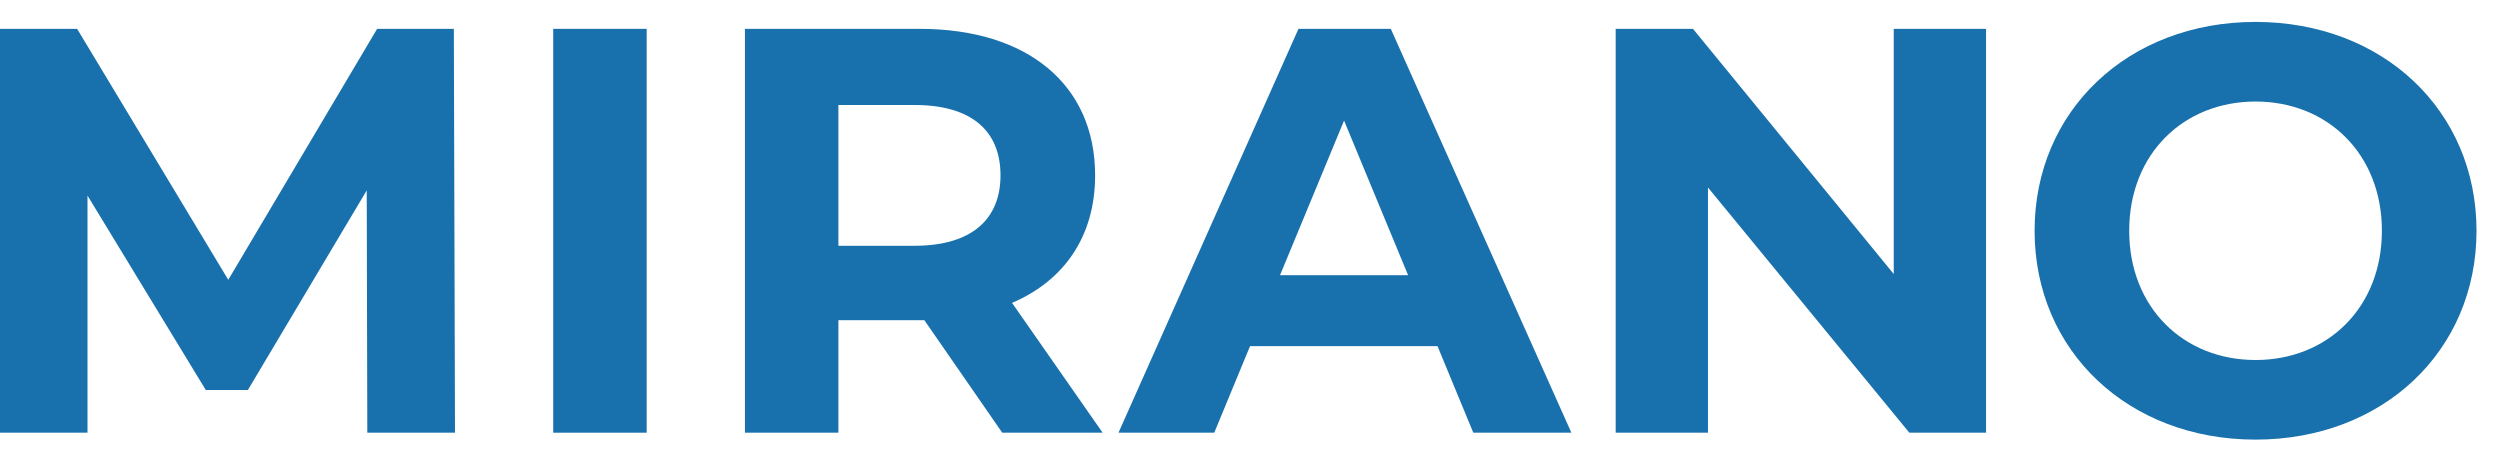 <?xml version="1.0" encoding="UTF-8"?> <svg xmlns="http://www.w3.org/2000/svg" width="104" height="19" viewBox="0 0 104 19" fill="none"><path d="M18.928 18H15.28L15.256 7.92L10.312 16.224H8.56L3.64 8.136V18H-0.008V1.2H3.208L9.496 11.64L15.688 1.2H18.88L18.928 18Z" fill="#1871AC"></path><path d="M23.014 18V1.2H26.902V18H23.014Z" fill="#1871AC"></path><path d="M45.869 18H41.693L38.453 13.32H34.877V18H30.989V1.2H38.261C42.749 1.2 45.557 3.528 45.557 7.296C45.557 9.816 44.285 11.664 42.101 12.6L45.869 18ZM41.621 7.296C41.621 5.448 40.421 4.368 38.045 4.368H34.877V10.224H38.045C40.421 10.224 41.621 9.12 41.621 7.296Z" fill="#1871AC"></path><path d="M61.289 18L59.801 14.4H52.001L50.513 18H46.529L54.017 1.2H57.857L65.369 18H61.289ZM53.249 11.448H58.577L55.913 5.016L53.249 11.448Z" fill="#1871AC"></path><path d="M78.78 1.2H82.62V18H79.428L71.052 7.8V18H67.212V1.2H70.428L78.78 11.4V1.2Z" fill="#1871AC"></path><path d="M93.831 18.288C88.527 18.288 84.639 14.592 84.639 9.6C84.639 4.608 88.527 0.912 93.831 0.912C99.111 0.912 103.023 4.584 103.023 9.6C103.023 14.616 99.111 18.288 93.831 18.288ZM93.831 14.976C96.831 14.976 99.087 12.792 99.087 9.6C99.087 6.408 96.831 4.224 93.831 4.224C90.831 4.224 88.575 6.408 88.575 9.6C88.575 12.792 90.831 14.976 93.831 14.976Z" fill="#1871AC"></path></svg> 
